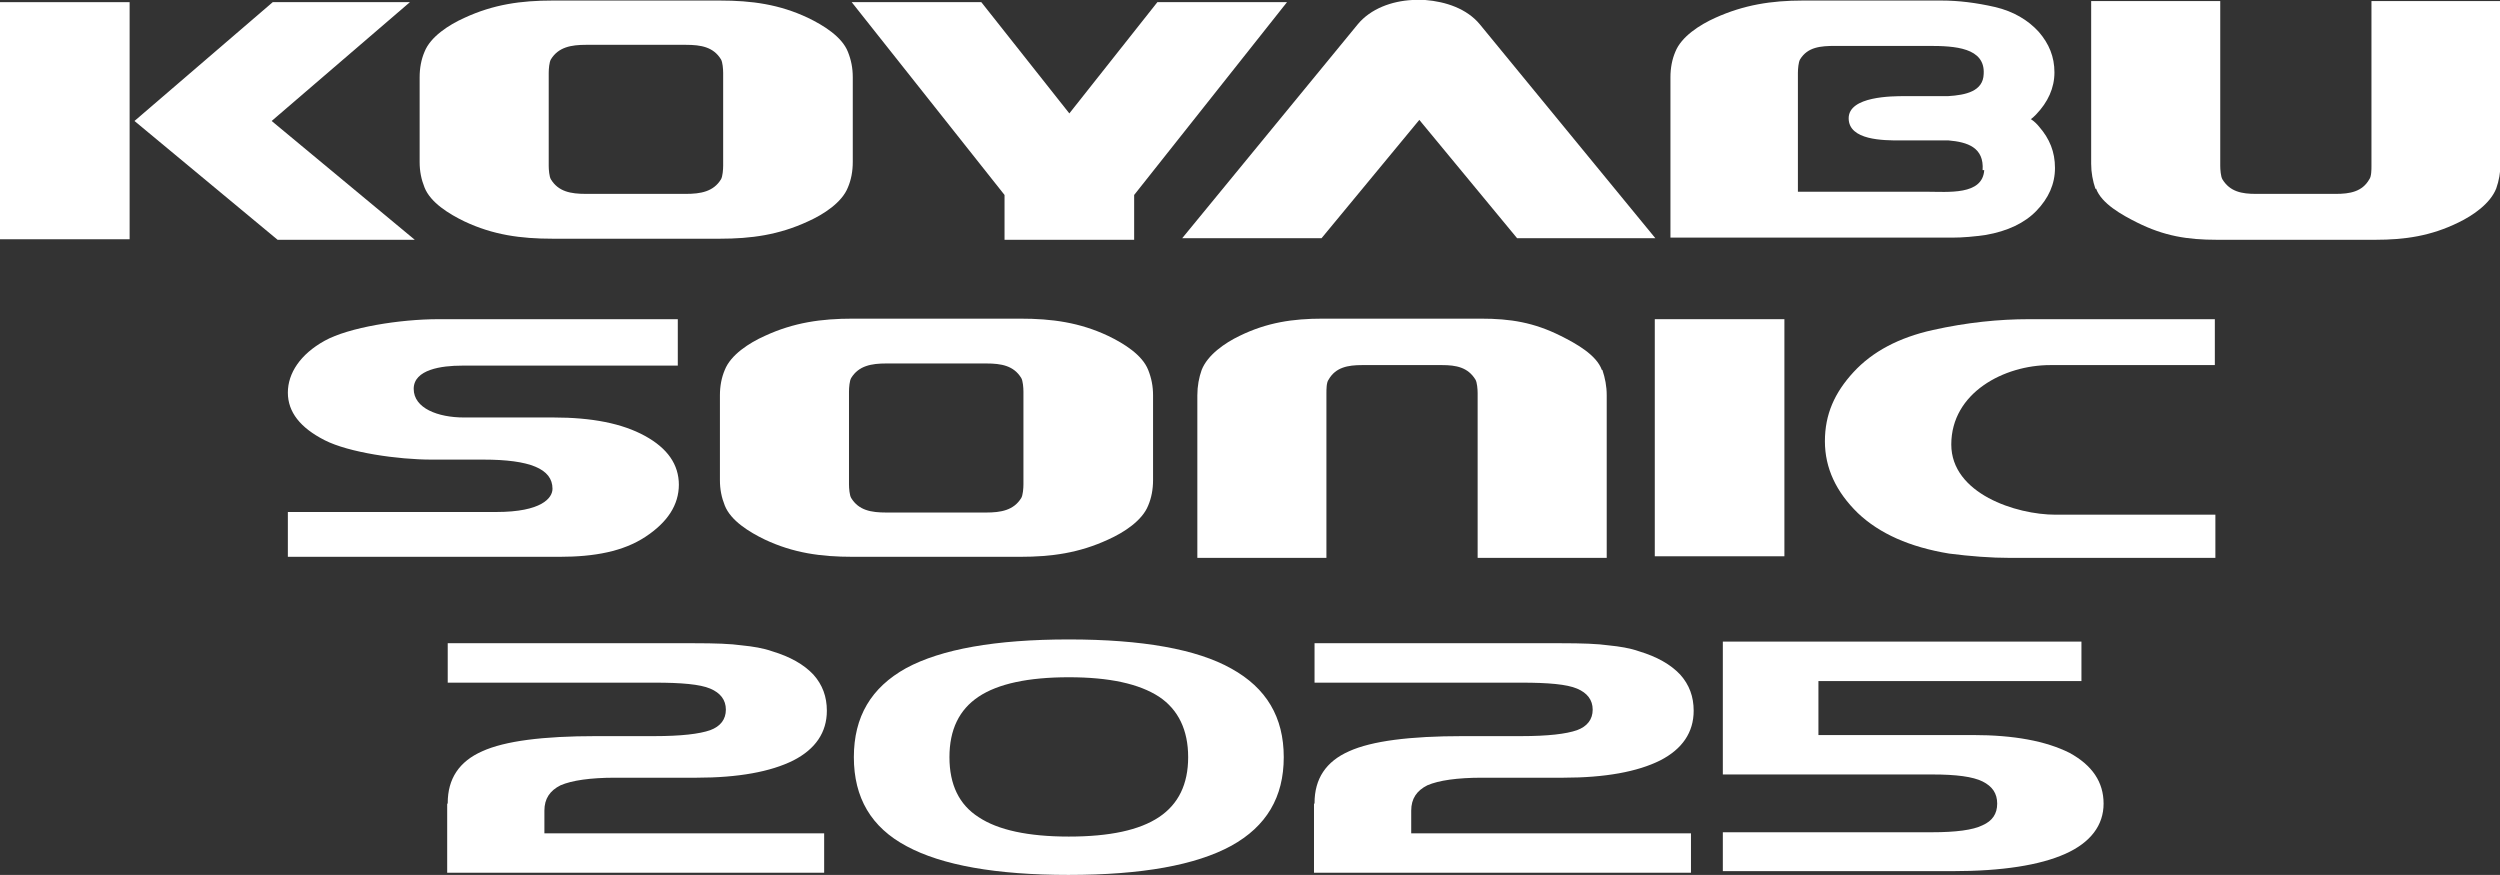 <?xml version="1.0" encoding="UTF-8"?>
<svg id="_レイヤー_1" data-name="レイヤー_1" xmlns="http://www.w3.org/2000/svg" version="1.1" viewBox="0 0 462.9 162">
  <rect x="0" y="0" width="462.9" height="162" fill="#333333" stroke="none"/>
  <!-- Generator: Adobe Illustrator 29.5.1, SVG Export Plug-In . SVG Version: 2.1.0 Build 141)  -->
  <defs>
    <style>
      .st0 {
        fill: #fff;
      }
    </style>
  </defs>
  <g>
    <path class="st0" d="M125.7,89.7c0,3.8-2.1,7-6.2,9.7-4.1,2.7-9.4,3.7-15.9,3.7h-50.3v-8.3h38.6c8.4,0,10.4-2.6,10.4-4.3,0-3.7-4.2-5.4-12.8-5.4h-9.6c-6.2,0-15.3-1.3-19.8-3.6-4.5-2.3-6.8-5.2-6.8-8.8s2.3-7.1,6.8-9.6c4.5-2.5,14-4,21.1-4h44.3v8.6h-40c-3.7,0-8.9.7-8.9,4.3s4.5,5.3,9.3,5.3h16.6c7.1,0,12.7,1.1,16.9,3.4,4.2,2.3,6.3,5.3,6.3,9.1Z"/>
    <path class="st0" d="M410.2,103.3h-37.9c-3.7,0-7.5-.3-11.4-.8-7.3-1.2-12.9-3.7-16.9-7.5-4-3.9-6.1-8.3-6.1-13.3s1.8-9,5.3-12.8c3.5-3.8,8.4-6.4,14.7-7.8,6.3-1.4,12.2-2,17.8-2h34.4v8.5h-30.5c-8.5,0-18.3,5.1-18.3,14.7,0,9.1,12,13,19.3,13h29.6v8Z"/>
    <path class="st0" d="M296.6,68.5c-1-2.8-4.8-4.9-7.6-6.3-5-2.5-9.3-3.2-14.8-3.2h-29.3c-5.5,0-10.3.7-15.4,3.2-2.7,1.3-5.9,3.5-7,6.3-.5,1.4-.8,3-.8,4.7v30.1h23.9v-30.5c0-.7,0-2,.4-2.5,1.3-2.3,3.6-2.7,6.2-2.7h14.8c2.6,0,4.8.4,6.2,2.7.3.5.4,1.8.4,2.5v30.5h23.9v-30.1c0-1.7-.3-3.2-.8-4.7Z"/>
    <path class="st0" d="M388.1,34.9c1,2.8,4.8,4.9,7.6,6.3,5,2.5,9.3,3.2,14.8,3.2h29.3c5.5,0,10.3-.7,15.4-3.2,2.7-1.3,5.9-3.5,7-6.3.5-1.4.8-3,.8-4.7V.2h-23.9v30.5c0,.7,0,2-.4,2.5-1.3,2.3-3.6,2.7-6.2,2.7h-14.8c-2.6,0-4.8-.4-6.2-2.7-.3-.5-.4-1.8-.4-2.5V.2h-23.9v30.1c0,1.7.3,3.2.8,4.7Z"/>
    <path class="st0" d="M212.6,68.5c-1.1-2.8-4.5-4.9-7.4-6.3-5.3-2.5-10.4-3.2-16.3-3.2h-31c-5.8,0-10.9.7-16.3,3.2-2.9,1.3-6.3,3.5-7.4,6.3-.6,1.4-.9,3-.9,4.7v15.7c0,1.7.3,3.2.9,4.7,1.1,2.8,4.5,4.9,7.4,6.3,5.3,2.5,10.4,3.2,16.3,3.2h31c5.8,0,10.9-.7,16.3-3.2,2.9-1.3,6.3-3.5,7.4-6.3.6-1.4.9-3,.9-4.7v-15.7c0-1.7-.3-3.2-.9-4.7ZM189.5,89.7c0,.7-.1,2-.4,2.5-1.4,2.3-3.8,2.7-6.5,2.7h-18.5c-2.8,0-5.1-.4-6.5-2.7-.3-.5-.4-1.8-.4-2.5v-17.2c0-.7.1-2,.4-2.5,1.4-2.3,3.8-2.7,6.5-2.7h18.5c2.8,0,5.1.4,6.5,2.7.3.5.4,1.8.4,2.5v17.2Z"/>
    <path class="st0" d="M157,9.6c-1.1-2.8-4.5-4.9-7.4-6.3-5.3-2.5-10.4-3.2-16.3-3.2h-31c-5.8,0-10.9.7-16.3,3.2-2.9,1.3-6.3,3.5-7.4,6.3-.6,1.4-.9,3-.9,4.7v15.7c0,1.7.3,3.2.9,4.7,1.1,2.8,4.5,4.9,7.4,6.3,5.3,2.5,10.4,3.2,16.3,3.2h31c5.8,0,10.9-.7,16.3-3.2,2.9-1.3,6.3-3.5,7.4-6.3.6-1.4.9-3,.9-4.7v-15.7c0-1.7-.3-3.2-.9-4.7ZM133.9,30.7c0,.7-.1,2-.4,2.5-1.4,2.3-3.8,2.7-6.5,2.7h-18.5c-2.8,0-5.1-.4-6.5-2.7-.3-.5-.4-1.8-.4-2.5V13.5c0-.7.1-2,.4-2.5,1.4-2.3,3.8-2.7,6.5-2.7h18.5c2.8,0,5.1.4,6.5,2.7.3.5.4,1.8.4,2.5v17.2Z"/>
    <rect class="st0" x="306.4" y="59.1" width="24" height="43.9"/>
    <rect class="st0" y=".4" width="24" height="43.9"/>
    <polygon class="st0" points="238.3 .4 214.3 .4 198 21 181.7 .4 157.7 .4 186 36.1 186 44.4 210 44.4 210 36.1 238.3 .4"/>
    <path class="st0" d="M376,22.1c.4-.3.7-.6,1-.9,2.2-2.3,3.4-4.9,3.4-7.8s-1-5.3-2.9-7.5c-2-2.2-4.7-3.8-8.1-4.6-3.5-.8-6.8-1.2-9.9-1.2h-20.6s-5.1,0-5.1,0c-5.8,0-10.9.8-16.2,3.2-2.9,1.3-6.3,3.5-7.4,6.3-.6,1.4-.9,3-.9,4.7v29.7h1.1s51,0,51,0c2.1,0,4.2-.2,6.3-.5,4-.7,7.2-2.2,9.4-4.5,2.2-2.3,3.4-4.9,3.4-7.9s-1-5.4-2.9-7.6c-.4-.5-.9-1-1.5-1.4ZM367.4,31.5c-.3,4.7-6.7,4-10.7,4h-23.8v-18.5h0v-3.5c0-.7.1-2,.4-2.5,1.4-2.3,3.8-2.5,6.5-2.5h17.4c4.7,0,10.4.3,10.1,5.2-.1,3.2-3.3,3.9-6.6,4.1h-8c-2.3,0-10.4,0-10.4,4.1s6.5,4.1,9.5,4.1h0s0,0,0,0c.1,0,.3,0,.4,0h8.6c3.5.3,6.6,1.3,6.3,5.5Z"/>
    <polygon class="st0" points="50.3 22.4 75.9 .4 50.5 .4 24.9 22.4 51.4 44.4 76.8 44.4 50.3 22.4"/>
    <path class="st0" d="M306.5,44.1l-32.5-39.6c-2.4-2.9-6.3-4.2-10.1-4.5,0,0-1.1,0-1.2,0-.1,0-1.2,0-1.2,0-3.8.2-7.7,1.6-10.1,4.5l-32.5,39.6h25.8l18.1-21.9,18.1,21.9h25.8Z"/>
  </g>
  <g>
    <path class="st0" d="M82.9,148.7c0-4.5,2.1-7.7,6.4-9.6,4.2-1.9,11.2-2.8,21.1-2.8h10.8c4.9,0,8.3-.4,10.3-1.1,1.9-.7,2.9-2,2.9-3.8s-1-3.1-2.9-3.9c-1.9-.8-5.3-1.1-10.3-1.1h-38.3v-7.3h45.6c3.9,0,6.8.1,8.9.4,2,.2,3.9.5,5.6,1.1,3.3,1,5.8,2.4,7.6,4.3,1.7,1.9,2.5,4.1,2.5,6.7,0,4-2.1,7.1-6.2,9.2-4.2,2.1-10.2,3.2-17.9,3.2h-15.1c-4.6,0-8,.5-10.1,1.4-2,1-3,2.5-3,4.7v4.2h51.8v7.3h-69.8v-12.7Z"/>
    <path class="st0" d="M197.9,162c-13.5,0-23.5-1.8-30-5.3-6.6-3.5-9.8-9-9.8-16.5s3.2-12.9,9.7-16.5c6.5-3.5,16.5-5.3,30.1-5.3s23.7,1.8,30.1,5.4c6.5,3.6,9.7,9,9.7,16.4s-3.2,12.8-9.7,16.4c-6.6,3.6-16.6,5.4-30.1,5.4ZM197.9,154.9c7.6,0,13.1-1.2,16.7-3.6,3.6-2.4,5.4-6.1,5.4-11.1s-1.8-8.8-5.4-11.2c-3.7-2.4-9.2-3.6-16.7-3.6s-13.1,1.2-16.7,3.6c-3.6,2.4-5.4,6.1-5.4,11.2s1.8,8.8,5.4,11.1c3.6,2.4,9.2,3.6,16.7,3.6Z"/>
    <path class="st0" d="M243.4,148.7c0-4.5,2.1-7.7,6.4-9.6,4.2-1.9,11.2-2.8,21.1-2.8h10.8c4.9,0,8.3-.4,10.3-1.1,1.9-.7,2.9-2,2.9-3.8s-1-3.1-2.9-3.9c-1.9-.8-5.3-1.1-10.3-1.1h-38.3v-7.3h45.6c3.9,0,6.8.1,8.9.4,2,.2,3.9.5,5.6,1.1,3.3,1,5.8,2.4,7.6,4.3,1.7,1.9,2.5,4.1,2.5,6.7,0,4-2.1,7.1-6.2,9.2-4.2,2.1-10.2,3.2-17.9,3.2h-15.1c-4.6,0-8,.5-10.1,1.4-2,1-3,2.5-3,4.7v4.2h51.8v7.3h-69.8v-12.7Z"/>
    <path class="st0" d="M319,154.1h38.7c4.4,0,7.6-.4,9.4-1.3,1.8-.8,2.7-2.1,2.7-4s-.9-3.2-2.7-4.1c-1.8-.9-4.9-1.3-9.3-1.3h-38.8v-24.6h66.4v7.3h-48.7v10h28.6c7.6,0,13.5,1.1,17.9,3.3,4.2,2.3,6.3,5.4,6.3,9.4s-2.4,7.2-7.1,9.3c-4.7,2.1-11.7,3.2-20.8,3.2h-42.6v-7.3Z"/>
  </g>
</svg>